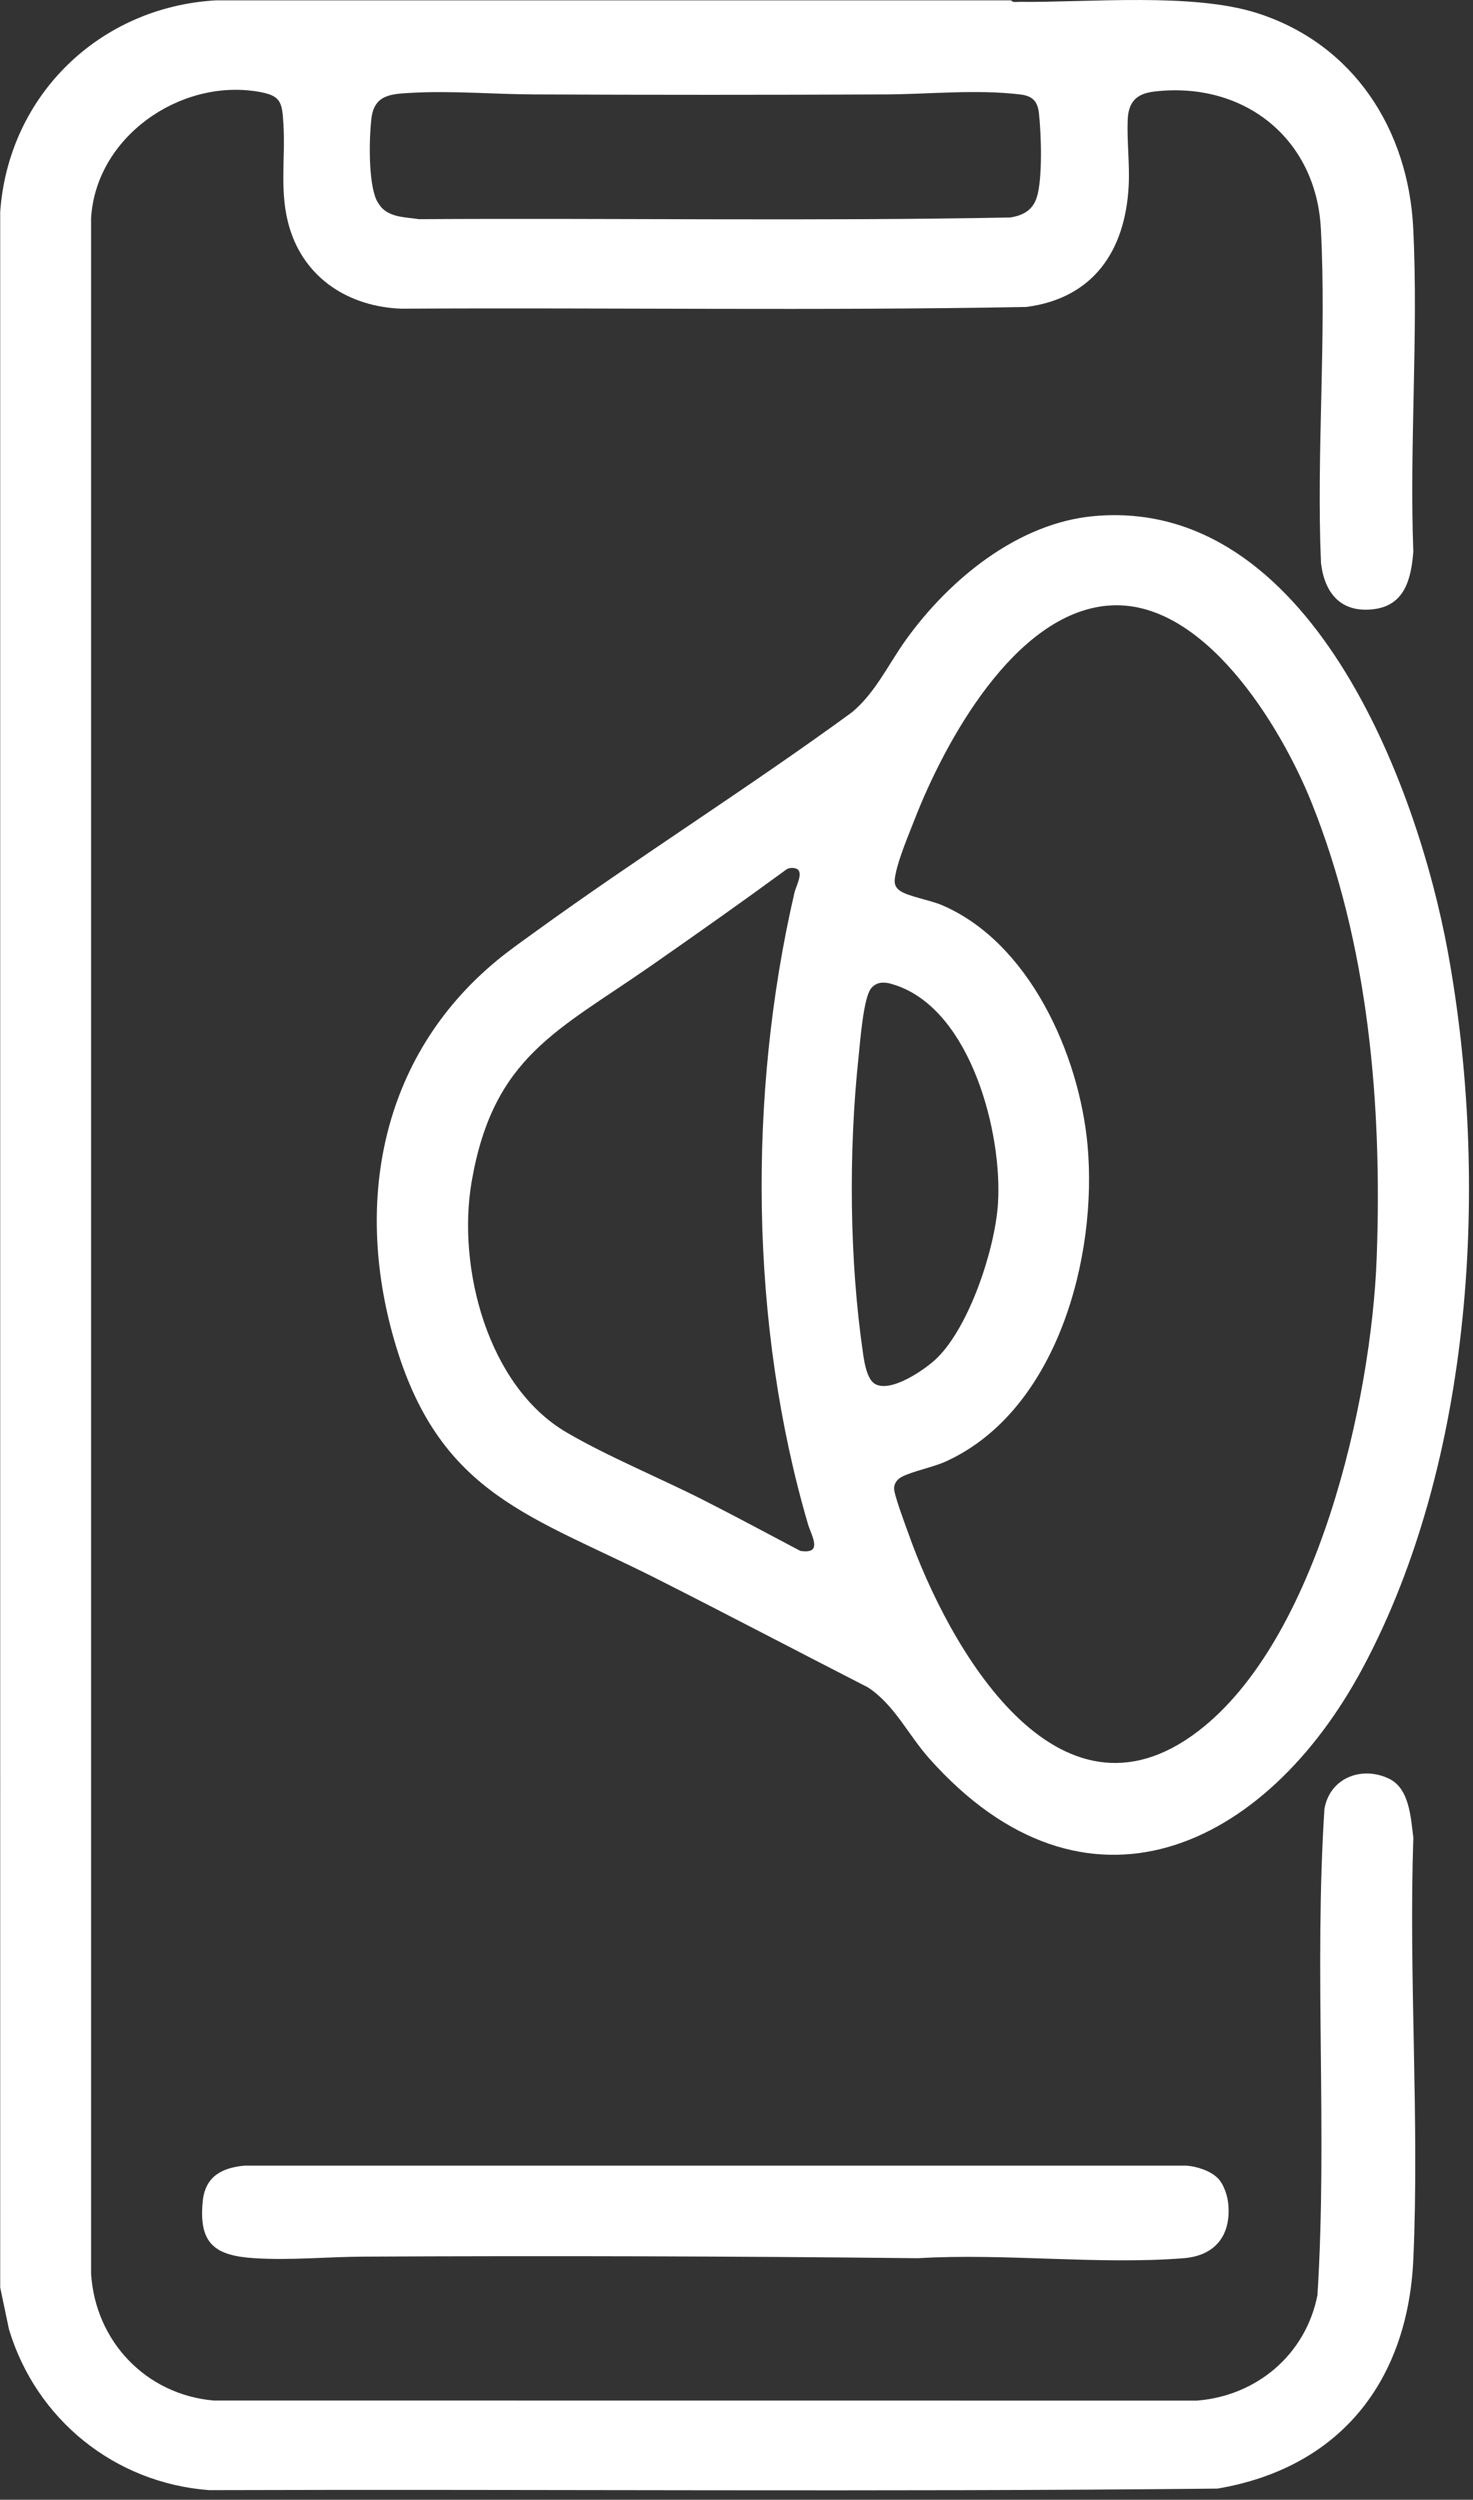 <?xml version="1.0" encoding="UTF-8"?><svg id="Layer_2" xmlns="http://www.w3.org/2000/svg" xmlns:xlink="http://www.w3.org/1999/xlink" viewBox="0 0 1000 1697.04"><rect x="0" y="0" width="1000" height="1697.04" fill="#333333" stroke="none"/><defs><style>.cls-1{fill:none;}.cls-2{fill:#fff;}.cls-3{clip-path:url(#clippath);}</style><clipPath id="clippath"><rect class="cls-1" width="1000" height="1697.04"/></clipPath></defs><g id="Layer_1-2"><g class="cls-3"><path class="cls-2" d="M259.48,141.4c6.57,6.38,16.55,6.06,24.99,7.39,133.78-.83,267.75,1.42,401.41-1.14,8.85-1.42,15.27-5.03,18.04-13.84,3.94-12.57,2.97-43.5,1.37-57.2-.93-7.96-4.51-11.49-12.45-12.45-29.96-3.65-61.5-.2-91.5-.06-79.7.36-159.48.36-239.18,0-27.27-.14-55.3-2.6-82.69-1.09-13.96.76-25.42,1.16-27.33,17.49-1.6,13.74-2.16,43.01,3.46,55.32.69,1.43,2.77,4.54,3.88,5.61v-.04ZM686.49.24c1.03,1.66,3.78,1,5.47,1.02,47.76.5,117.72-6.4,161.66,7.69,65.4,20.97,102.55,79,105.82,146.27,3.49,72.1-2.65,146.89.04,219.28-1.45,18.18-5.62,36.38-26.73,39.04-22.12,2.79-33.42-10.48-35.94-31.23-3.23-74.83,3.84-152.67-.1-227.15-3.21-61.24-52.28-100.13-112.99-93.03-12.36,1.45-17.7,7.1-18.16,19.49-.53,14.71,1.46,29.9.67,44.73-2.34,43.84-23.9,76.05-69.4,82.04-141.28,2.62-282.9.35-424.3,1.17-35.25-1.29-65.38-20.12-75.88-54.65-7.27-23.9-2.77-46.34-4.22-70.51-.93-15.45-1.66-19.63-17.62-22.25-52.97-8.67-109.78,31-112.97,86.02v1395.35c2.83,45.92,37.29,82.14,83.26,86.15l667.46.06c40.69-3.22,73.92-31.33,81.84-71.62,6.87-109.56-2.36-220.57,4.75-330.09,3.64-20.93,25.01-29.34,43.6-20.63,14.22,6.66,14.95,26.59,16.75,40.04-3.21,94.58,4.16,191.84,0,286.1-3.66,83.06-49.88,141.87-133.03,155.93-228.01,2.37-456.3.29-684.41,1.05-64.12-4.8-117.48-47.87-135.96-109.15l-5.96-28.42V143.76C5.85,64.33,67.96,4.74,146.55.24h539.94Z"/><path class="cls-2" d="M636.33,921.76c22.08-21.92,39.23-74.06,41.19-104.81,3.01-47.77-18.16-129.93-68.47-147.76-6.08-2.16-12.91-4.06-17.68,1.8-5.25,6.51-7.46,36.61-8.48,46.32-6.87,64.19-6.3,138.25,3.11,202.18.83,5.69,2.63,16.81,7.92,19.98,10.83,6.47,34.63-10,42.41-17.72v.02ZM541.8,590.48c-1.7-1.68-6.16-1.64-8.08-.1-30.34,22.23-61.13,43.94-91.98,65.43-63.46,44.24-106.93,61.54-121.56,146.47-9.98,58.02,10.73,138.72,64.45,170.16,28.02,16.4,63.11,30.81,92.69,45.81,22.14,11.22,44.04,23.05,66,34.63,15.82,2.51,7.47-10.39,5.21-18.17-39.58-135.07-40.89-291.81-9.17-428.74.89-3.88,5.62-12.37,2.45-15.5ZM752.05,411.14c-63.34,5.51-110.53,92.32-131.06,144.97-4.1,10.53-10.77,26.27-12.91,36.93-1.05,5.13-1.58,8.73,3.37,11.99,5.29,3.49,20.24,6.18,27.58,9.27,59.7,25.21,93.6,101.58,99.26,162.83,7.05,76.31-20.75,180.53-95.94,214.92-9.13,4.18-22.63,6.61-30.26,10.6-2.81,1.46-5.07,4.33-5.11,7.66-.06,4.63,7.72,25.09,9.78,30.91,27.09,76.49,100.77,207.48,196.74,133.98,80.91-61.96,117.54-224.05,121.12-321.32,3.8-103.9-5.43-212.63-44.39-309.46-20.69-51.42-73.46-138.89-138.17-133.26v-.02ZM743.08,350.34c145.56-12.84,219.02,181.45,239.97,296.5,28.2,154.86,17.27,344.99-57.94,485.56-65.76,122.91-188.29,180.67-294.38,61.25-14.08-15.84-23.64-36.47-41.54-48.14-47.62-24.39-95.01-49.29-142.75-73.44-84.43-42.68-146.55-56.66-177.36-157.42-29.54-96.58-11.17-197,68.29-262.6,8-6.62,16.65-12.69,25.05-18.78,70.87-51.38,145.26-98.06,215.97-149.71,16.08-13.46,24.61-32.46,36.57-49.12,29.44-40.99,75.94-79.5,128.13-84.11Z"/><path class="cls-2" d="M826.59,1478.55c4.3,4.31,6.81,12.12,7.31,18.11,1.78,21.17-9.11,34.7-30.34,36.4-57.92,4.59-121.82-3.55-180.39,0-125.32-1.37-251.08-1.74-376.56-1.08-24.26.13-49.32,2.61-73.7,1.08-26.97-1.68-38.04-9.74-35.31-38.38,1.6-16.87,12.59-22.97,28.34-24.46h639.62c6.85.52,16.08,3.41,21.03,8.37v-.03Z"/></g></g></svg>